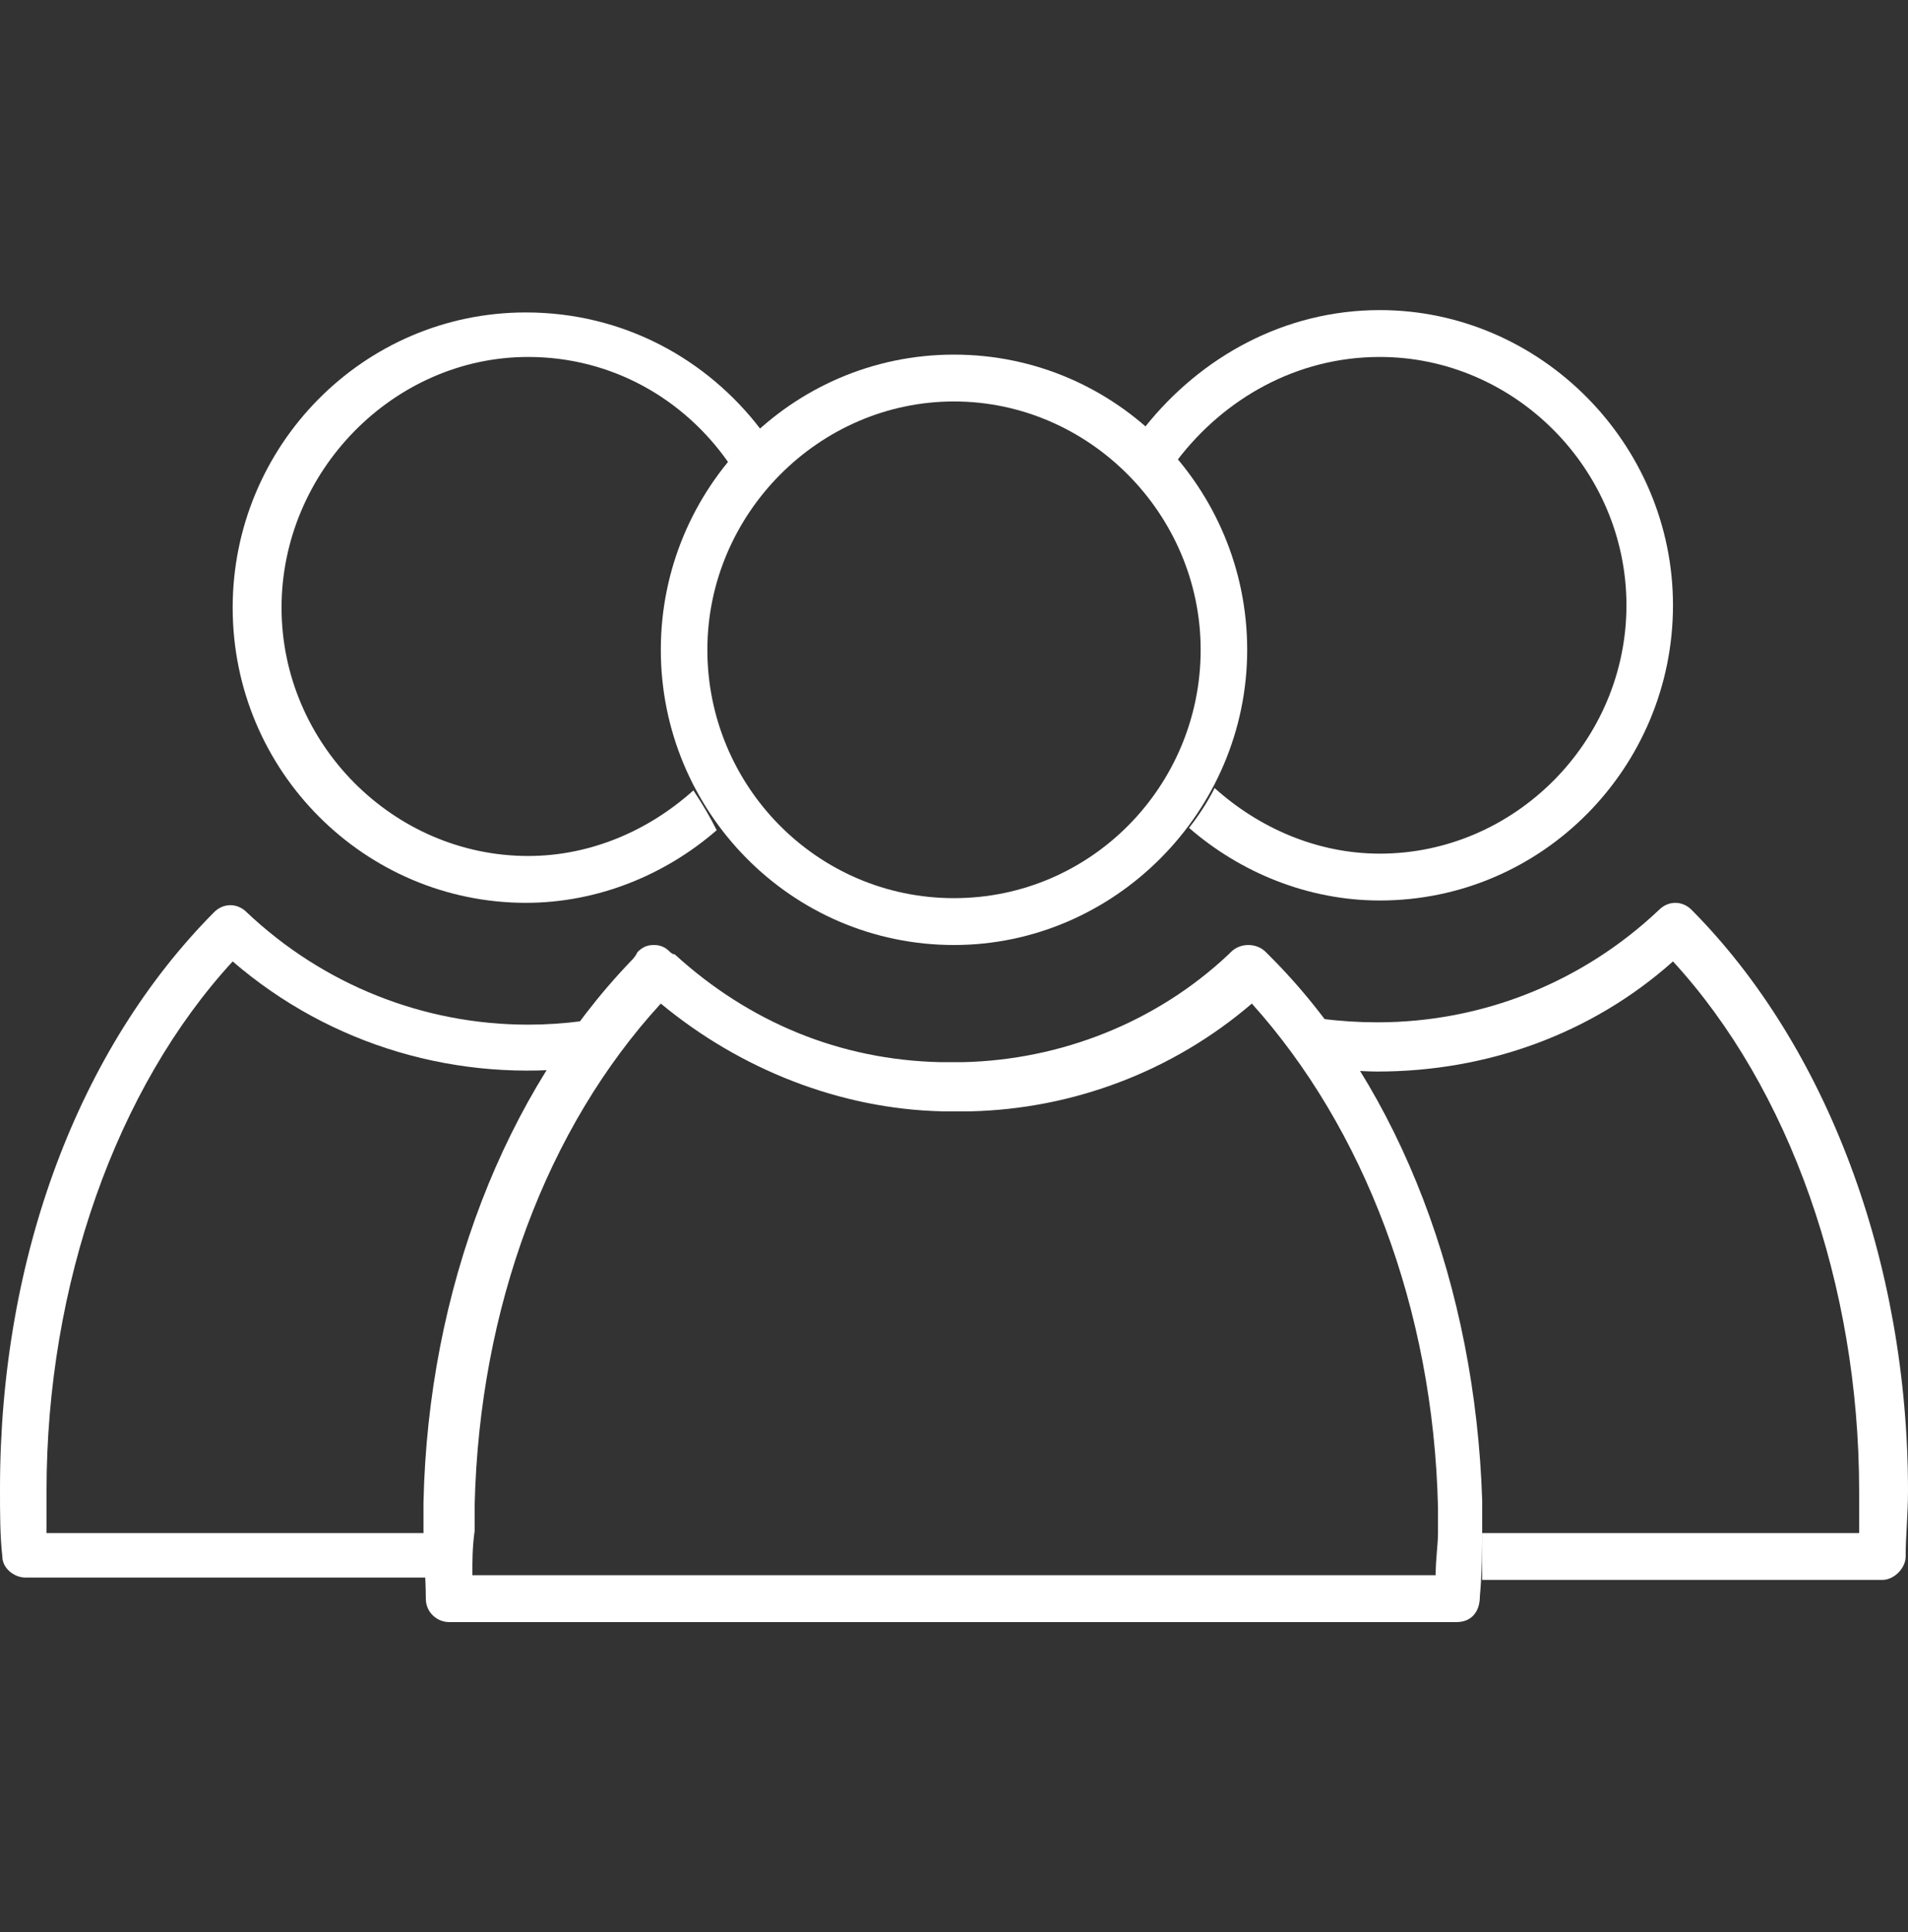 <svg width="80" height="81" viewBox="0 0 80 81" fill="none" xmlns="http://www.w3.org/2000/svg">
<rect x="0" y="0" width="80" height="81" fill="#333333" stroke="none"/>
<g clip-path="url(#clip0_4458_461)">
<path d="M17.854 65.152C17.854 64.857 17.854 64.562 17.854 64.268H1.951C1.951 63.679 1.951 63.089 1.951 62.5C1.951 53.857 4.878 45.607 9.756 40.304C13.854 43.839 19.22 45.411 24.585 44.723C25.171 43.938 25.854 43.25 26.439 42.562C26.439 42.562 26.537 42.464 26.634 42.366C25.171 42.759 23.61 42.955 22.146 42.955C17.756 42.955 13.561 41.286 10.341 38.241C9.951 37.848 9.366 37.848 8.976 38.241C3.317 43.938 0 52.679 0 62.402C0 63.482 0 64.366 0.098 65.25C0.098 65.741 0.585 66.134 1.073 66.134H17.854C17.854 65.839 17.854 65.446 17.854 65.152Z" fill="white"/>
<path d="M70.927 38.143C70.537 37.75 69.951 37.75 69.561 38.143C66.341 41.188 62.146 42.857 57.756 42.857C56.195 42.857 54.634 42.661 53.268 42.268C53.366 42.366 53.463 42.464 53.463 42.563C54.146 43.25 54.732 43.938 55.317 44.723C56.098 44.822 56.976 44.92 57.756 44.92C62.342 44.92 66.732 43.348 70.146 40.304C75.024 45.607 77.951 53.857 77.951 62.5C77.951 63.089 77.951 63.679 77.951 64.268H62.146C62.146 64.563 62.146 64.857 62.146 65.25C62.146 65.545 62.146 65.938 62.146 66.232H78.927C79.415 66.232 79.902 65.741 79.902 65.25C79.902 64.366 80 63.482 80 62.5C80 52.875 76.585 43.839 70.927 38.143Z" fill="white"/>
<path d="M29.073 33.134C27.22 34.804 24.78 35.884 22.146 35.884C16.488 35.884 11.805 31.17 11.805 25.473C11.805 19.777 16.488 14.964 22.146 14.964C25.659 14.964 28.683 16.732 30.537 19.384C30.927 18.893 31.415 18.402 31.902 18.009C29.659 15.063 26.146 13.098 22.049 13.098C15.22 13.098 9.756 18.697 9.756 25.473C9.756 32.348 15.317 37.848 22.049 37.848C25.073 37.848 27.902 36.67 30.049 34.804C29.756 34.214 29.463 33.723 29.073 33.134Z" fill="white"/>
<path d="M57.854 13C53.854 13 50.342 14.964 48 17.911C48.488 18.304 48.976 18.795 49.366 19.286C51.317 16.732 54.342 14.964 57.854 14.964C63.512 14.964 68.195 19.679 68.195 25.375C68.195 31.071 63.512 35.786 57.854 35.786C55.219 35.786 52.781 34.705 50.927 33.036C50.634 33.625 50.244 34.214 49.854 34.705C52 36.571 54.829 37.75 57.854 37.75C64.683 37.75 70.146 32.152 70.146 25.375C70.146 18.598 64.585 13 57.854 13Z" fill="white"/>
<path d="M40 39.616C33.171 39.616 27.707 34.018 27.707 27.241C27.707 20.464 33.171 14.866 40 14.866C46.829 14.866 52.293 20.464 52.293 27.241C52.293 34.018 46.732 39.616 40 39.616ZM40 16.83C34.342 16.83 29.659 21.545 29.659 27.241C29.659 32.938 34.244 37.652 40 37.652C45.756 37.652 50.342 32.938 50.342 27.241C50.342 21.545 45.659 16.83 40 16.83Z" fill="white"/>
<path d="M61.073 68H18.829C18.341 68 17.854 67.607 17.854 67.018C17.854 66.134 17.756 65.152 17.756 64.17C17.756 63.777 17.756 63.384 17.756 62.991C17.951 54.054 21.171 45.804 26.439 40.304C26.537 40.205 26.634 40.107 26.732 39.911C26.927 39.714 27.122 39.616 27.415 39.616C27.707 39.616 27.902 39.714 28.098 39.911C28.098 39.911 28.195 40.009 28.293 40.009C31.415 42.857 35.219 44.429 39.415 44.527H39.512C39.61 44.527 39.707 44.527 39.902 44.527C40 44.527 40.098 44.527 40.293 44.527H40.39C44.488 44.429 48.488 42.857 51.512 40.009L51.61 39.911C52 39.518 52.683 39.518 53.073 39.911C53.171 40.009 53.366 40.205 53.463 40.304C58.732 45.705 61.854 53.955 62.146 62.893C62.146 63.286 62.146 63.679 62.146 64.071C62.146 64.955 62.146 65.839 62.049 66.92C62.049 67.607 61.658 68 61.073 68ZM19.805 66.036H60.195C60.195 65.348 60.293 64.759 60.293 64.268C60.293 63.875 60.293 63.58 60.293 63.188C60.098 54.839 57.171 47.277 52.488 42.071C49.171 44.92 44.976 46.491 40.683 46.589C40.293 46.589 39.902 46.589 39.512 46.589C35.219 46.491 31.024 44.821 27.707 42.071C22.927 47.277 20.098 54.839 19.902 63.089C19.902 63.482 19.902 63.875 19.902 64.17C19.805 64.857 19.805 65.446 19.805 66.036Z" fill="white"/>
</g>
<defs>
<clipPath id="clip0_4458_461">
<rect width="80" height="55" fill="white" transform="translate(0 13)"/>
</clipPath>
</defs>
</svg>
